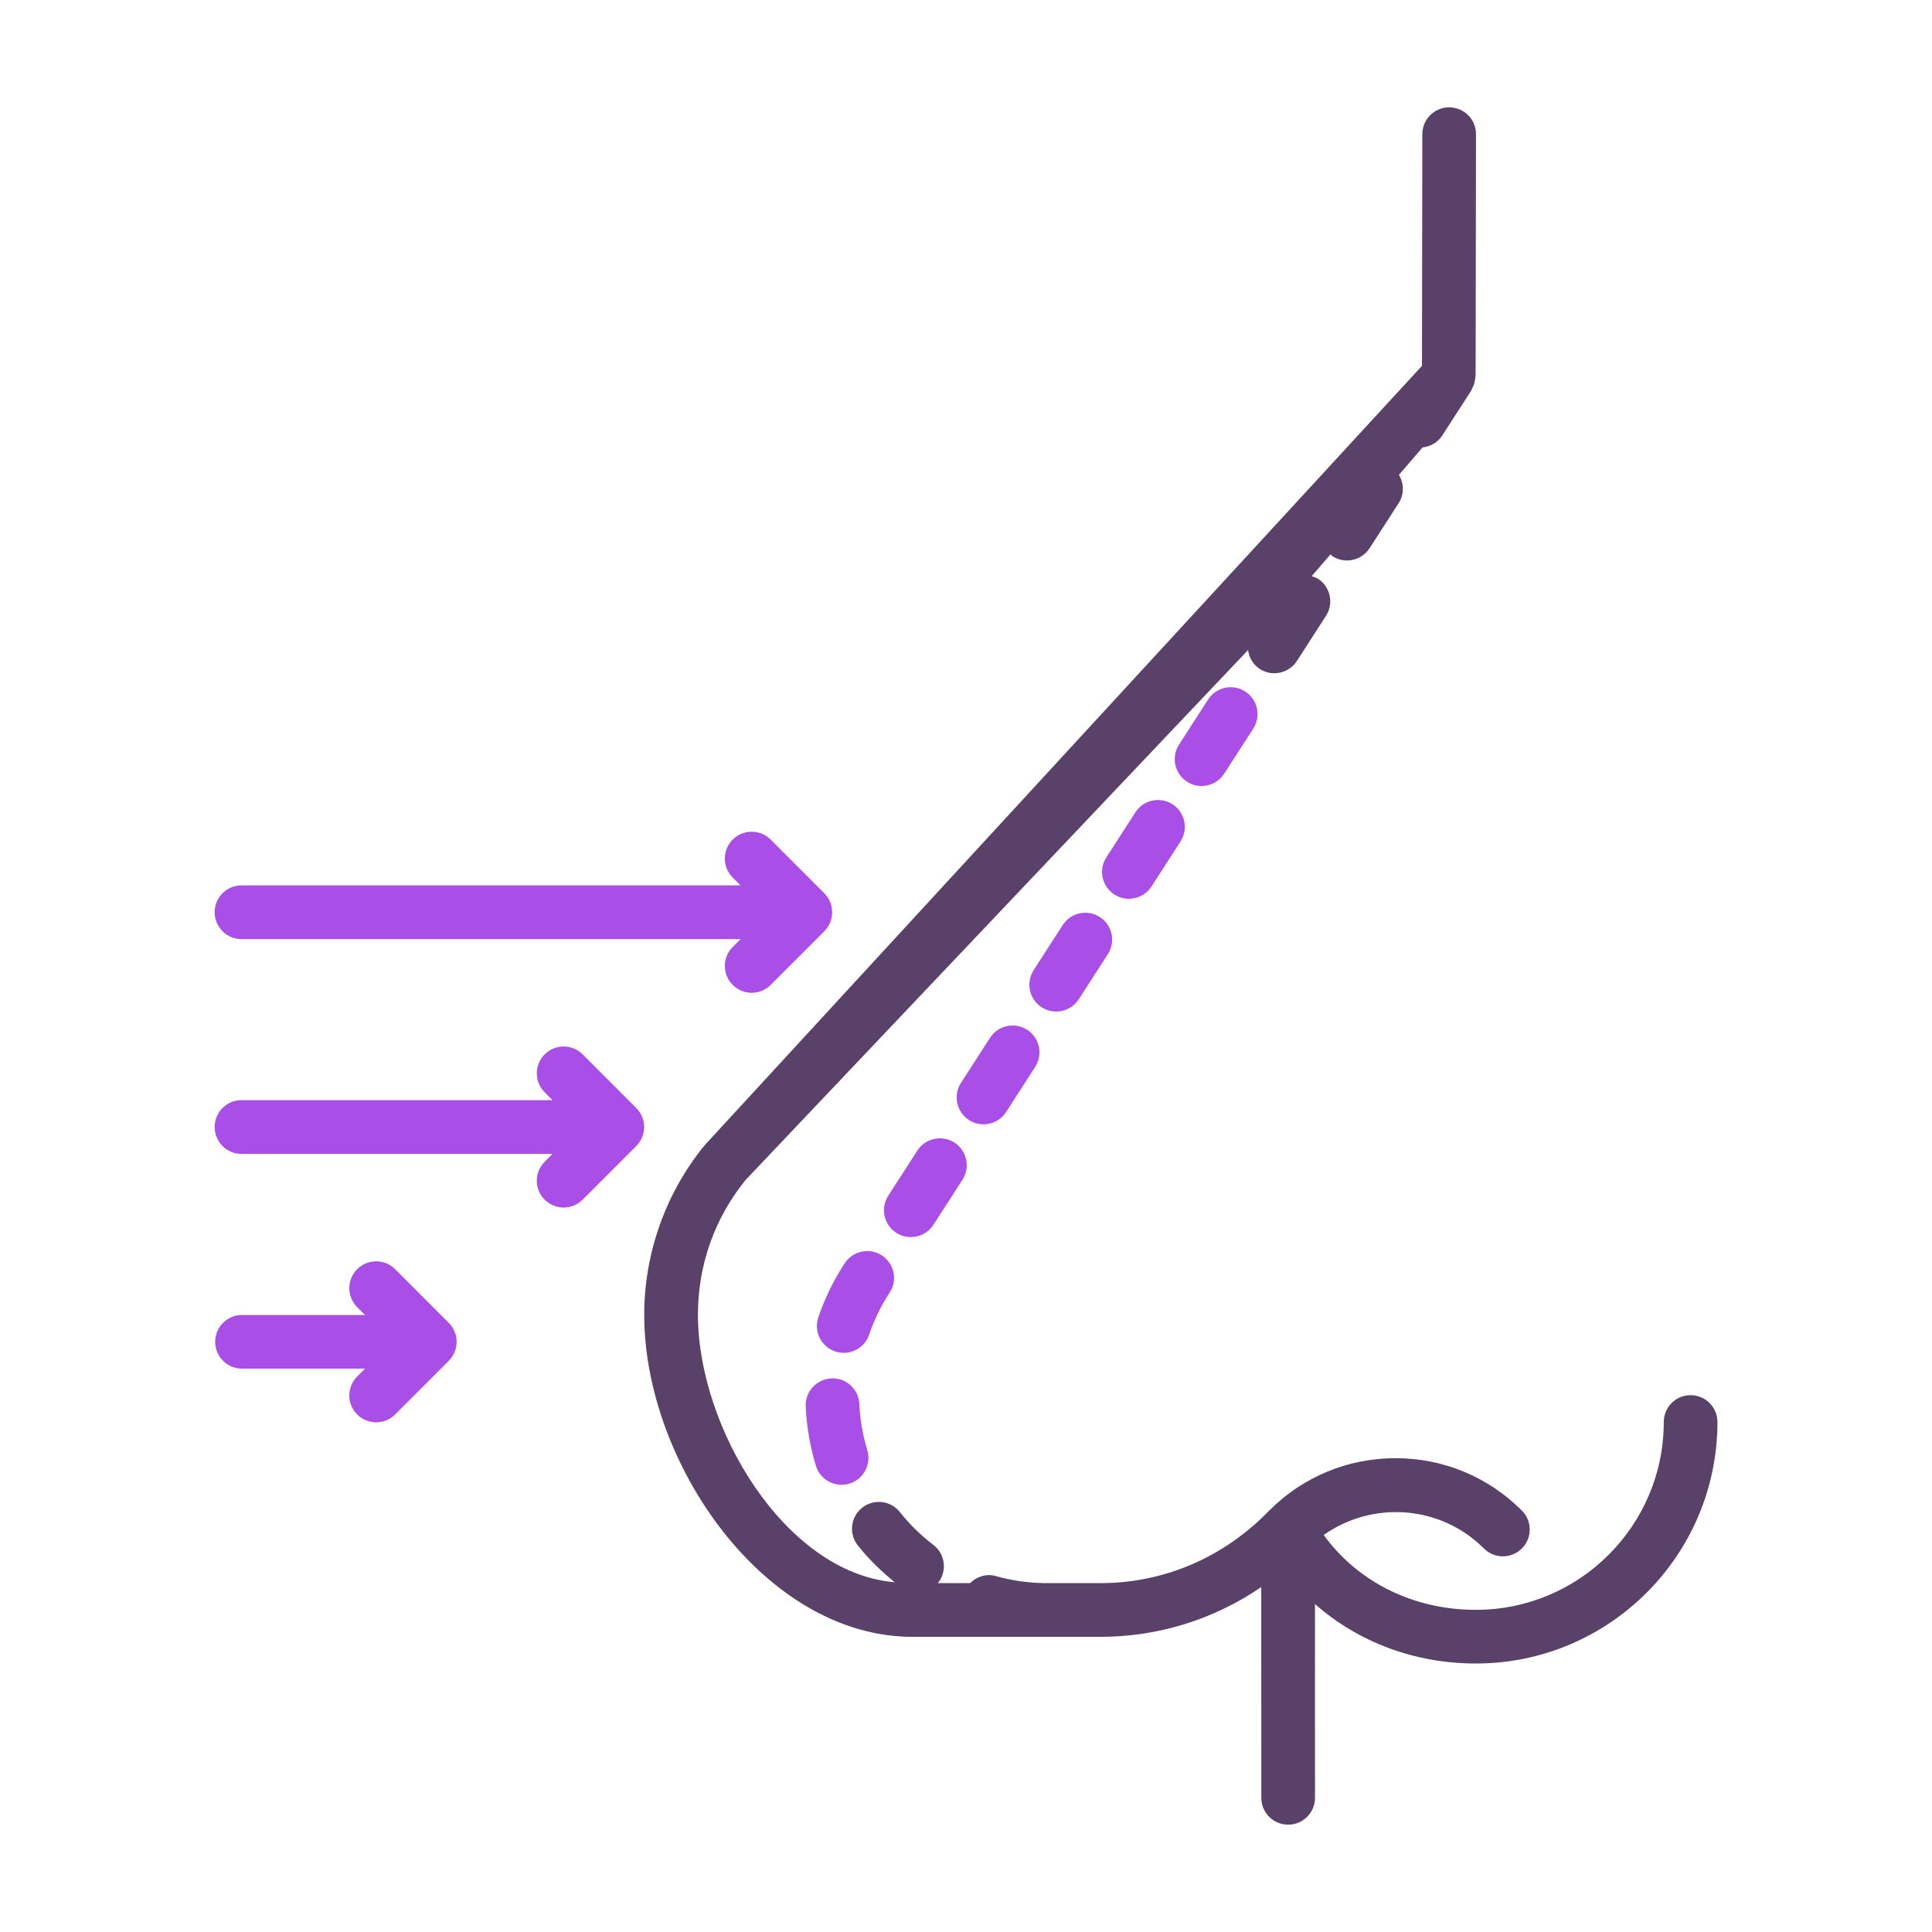 <?xml version="1.0" encoding="UTF-8"?>
<svg width="72px" height="72px" viewBox="0 0 72 72" version="1.1" xmlns="http://www.w3.org/2000/svg" xmlns:xlink="http://www.w3.org/1999/xlink">
    <title>icon-rhino-06</title>
    <g id="Design" stroke="none" stroke-width="1" fill="none" fill-rule="evenodd">
        <g id="DK:-Ринопластика" transform="translate(-944, -1727)">
            <g id="icon-rhino-06" transform="translate(944, 1727)">
                <rect id="sizer" x="0" y="0" width="72" height="72"></rect>
                <g id="nose-(2)" transform="translate(8, 4)" fill-rule="nonzero">
                    <path d="M18.252,38.689 C18.248,38.693 18.248,38.699 18.244,38.703 C18.241,38.707 18.235,38.709 18.232,38.713 C16.798,40.484 16.008,42.717 16.008,45 C16.008,50.514 20.494,57 26.008,57 C26.011,57 26.014,56.998 26.018,56.998 L32.997,56.998 C33.001,56.998 33.003,57 33.007,57 C35.172,57 37.238,56.351 39.003,55.146 L39.006,63 C39.006,63.553 39.454,64 40.006,64 C40.559,64 41.006,63.552 41.006,63 L41.005,55.779 C42.608,57.186 44.701,57.994 47.004,57.994 C51.967,57.994 56.004,53.957 56.004,48.994 C56.004,48.441 55.557,47.994 55.004,47.994 C54.451,47.994 54.004,48.441 54.004,48.994 C54.004,52.853 50.863,55.994 47.004,55.994 C44.673,55.994 42.611,54.963 41.33,53.205 C43.146,51.922 45.676,52.082 47.301,53.707 C47.496,53.902 47.752,54 48.008,54 C48.264,54 48.52,53.902 48.715,53.707 C49.106,53.316 49.106,52.684 48.715,52.293 C47.457,51.035 45.785,50.342 44.008,50.342 C42.236,50.342 40.569,51.031 39.313,52.282 C39.305,52.29 39.296,52.297 39.289,52.305 C37.61,54.04 35.384,54.997 33.017,54.999 C33.014,54.999 33.012,54.997 33.009,54.997 L30.848,54.997 C30.845,54.997 30.842,54.995 30.839,54.995 C30.256,54.982 29.676,54.895 29.116,54.737 C28.761,54.633 28.402,54.753 28.154,54.997 L26.942,54.997 C26.951,54.986 26.964,54.983 26.972,54.973 C27.306,54.534 27.221,53.907 26.782,53.572 C26.317,53.218 25.898,52.807 25.535,52.35 C25.192,51.918 24.561,51.845 24.13,52.189 C23.697,52.533 23.625,53.162 23.969,53.594 C24.373,54.102 24.84,54.556 25.343,54.965 C21.243,54.624 18.01,49.185 18.01,44.999 C18.01,43.147 18.624,41.411 19.784,39.976 L38.511,20.225 C38.55,20.504 38.694,20.766 38.949,20.93 C39.117,21.038 39.304,21.09 39.49,21.09 C39.818,21.09 40.14,20.928 40.332,20.632 L41.416,18.951 C41.715,18.487 41.581,17.868 41.117,17.569 C41.043,17.521 40.96,17.502 40.88,17.476 L41.585,16.657 C41.612,16.679 41.628,16.709 41.658,16.728 C41.826,16.836 42.013,16.888 42.199,16.888 C42.527,16.888 42.849,16.726 43.041,16.43 L44.125,14.749 C44.338,14.418 44.322,14.013 44.134,13.697 L45.016,12.673 C45.305,12.642 45.58,12.492 45.75,12.228 L46.834,10.547 C46.85,10.522 46.852,10.493 46.865,10.467 C46.886,10.428 46.907,10.393 46.922,10.351 C46.936,10.315 46.943,10.28 46.952,10.243 C46.966,10.189 46.973,10.138 46.976,10.083 C46.978,10.056 46.992,10.034 46.992,10.006 L47.006,1.001 C47.007,0.449 46.56,0.001 46.007,0 C45.454,0 45.007,0.447 45.006,0.999 L44.993,9.634 L18.252,38.689 Z" id="Path" fill="#594169"></path>
                    <path d="M25.086,44.28 L25.158,44.169 C25.459,43.705 25.327,43.086 24.864,42.785 C24.398,42.484 23.781,42.616 23.48,43.079 L23.401,43.201 C23.024,43.798 22.72,44.434 22.497,45.096 C22.32,45.619 22.601,46.187 23.124,46.364 C23.23,46.4 23.338,46.417 23.444,46.417 C23.861,46.417 24.251,46.154 24.391,45.737 C24.565,45.226 24.8,44.732 25.086,44.28 L25.086,44.28 Z" id="Path" fill="#A94EE6"></path>
                    <path d="M28.652,37.9 C28.98,37.9 29.302,37.739 29.494,37.442 L30.578,35.76 C30.877,35.295 30.743,34.677 30.279,34.377 C29.814,34.079 29.196,34.211 28.896,34.676 L27.812,36.358 C27.513,36.823 27.647,37.441 28.111,37.741 C28.279,37.849 28.467,37.9 28.652,37.9 Z" id="Path" fill="#A94EE6"></path>
                    <path d="M22.98,47.37 C22.428,47.395 22.001,47.863 22.027,48.415 C22.061,49.166 22.189,49.909 22.407,50.625 C22.539,51.057 22.935,51.334 23.364,51.334 C23.46,51.334 23.558,51.32 23.655,51.291 C24.183,51.13 24.481,50.571 24.321,50.043 C24.151,49.486 24.051,48.907 24.025,48.323 C24,47.771 23.532,47.338 22.98,47.37 L22.98,47.37 Z" id="Path" fill="#A94EE6"></path>
                    <path d="M25.943,42.103 C26.271,42.103 26.593,41.942 26.785,41.645 L27.869,39.964 C28.168,39.5 28.034,38.881 27.57,38.581 C27.105,38.284 26.487,38.415 26.187,38.88 L25.103,40.561 C24.804,41.025 24.938,41.644 25.402,41.944 C25.57,42.051 25.758,42.103 25.943,42.103 Z" id="Path" fill="#A94EE6"></path>
                    <path d="M31.361,33.697 C31.689,33.697 32.011,33.536 32.203,33.239 L33.287,31.558 C33.586,31.094 33.452,30.475 32.988,30.176 C32.523,29.876 31.905,30.01 31.605,30.474 L30.521,32.155 C30.222,32.619 30.356,33.238 30.82,33.538 C30.988,33.646 31.176,33.697 31.361,33.697 Z" id="Path" fill="#A94EE6"></path>
                    <path d="M34.07,29.495 C34.398,29.495 34.72,29.333 34.912,29.037 L35.996,27.356 C36.295,26.892 36.161,26.273 35.697,25.974 C35.232,25.674 34.614,25.808 34.314,26.272 L33.23,27.953 C32.931,28.417 33.065,29.036 33.529,29.335 C33.697,29.444 33.885,29.495 34.07,29.495 Z" id="Path" fill="#A94EE6"></path>
                    <path d="M36.779,25.292 C37.107,25.292 37.429,25.13 37.621,24.834 L38.705,23.153 C39.004,22.689 38.87,22.07 38.406,21.771 C37.941,21.471 37.323,21.605 37.023,22.069 L35.939,23.75 C35.64,24.214 35.774,24.833 36.238,25.132 C36.406,25.241 36.594,25.292 36.779,25.292 L36.779,25.292 Z" id="Path" fill="#A94EE6"></path>
                    <path d="M1,30.998 L19.599,30.998 L19.306,31.291 C18.915,31.682 18.915,32.314 19.306,32.705 C19.501,32.9 19.757,32.998 20.013,32.998 C20.269,32.998 20.525,32.9 20.72,32.705 L22.719,30.705 C22.812,30.613 22.885,30.502 22.936,30.379 C23.038,30.135 23.038,29.859 22.936,29.615 C22.885,29.492 22.812,29.382 22.719,29.289 L20.72,27.289 C20.329,26.898 19.697,26.898 19.306,27.289 C18.915,27.68 18.915,28.312 19.306,28.703 L19.599,28.996 L1,28.996 C0.447,28.996 0,29.444 0,29.996 C0,30.548 0.447,30.998 1,30.998 L1,30.998 Z" id="Path" fill="#A94EE6"></path>
                    <path d="M1,39.002 L12.592,39.002 L12.299,39.295 C11.908,39.686 11.908,40.318 12.299,40.709 C12.494,40.904 12.75,41.002 13.006,41.002 C13.262,41.002 13.518,40.904 13.713,40.709 L15.712,38.709 C15.805,38.617 15.878,38.506 15.929,38.383 C16.031,38.139 16.031,37.863 15.929,37.619 C15.878,37.496 15.805,37.386 15.712,37.293 L13.713,35.293 C13.322,34.902 12.69,34.902 12.299,35.293 C11.908,35.684 11.908,36.316 12.299,36.707 L12.592,37 L1,37 C0.447,37 0,37.448 0,38 C0,38.552 0.447,39.002 1,39.002 Z" id="Path" fill="#A94EE6"></path>
                    <path d="M0.019,46.005 C0.019,46.557 0.466,47.005 1.019,47.005 L5.605,47.005 L5.311,47.299 C4.92,47.69 4.92,48.323 5.311,48.714 C5.506,48.909 5.762,49.006 6.018,49.006 C6.274,49.006 6.53,48.908 6.725,48.713 L8.724,46.713 C8.817,46.621 8.89,46.51 8.941,46.387 C8.992,46.265 9.018,46.135 9.018,46.005 C9.018,45.875 8.992,45.745 8.941,45.623 C8.891,45.502 8.819,45.395 8.728,45.303 C8.727,45.302 8.726,45.3 8.725,45.299 C8.725,45.299 8.724,45.299 8.723,45.298 L6.725,43.299 C6.334,42.908 5.702,42.908 5.311,43.299 C4.92,43.69 4.92,44.322 5.311,44.713 L5.604,45.006 L1.019,45.006 C0.466,45.006 0.019,45.453 0.019,46.005 L0.019,46.005 Z" id="Path" fill="#A94EE6"></path>
                </g>
            </g>
        </g>
    </g>
</svg>